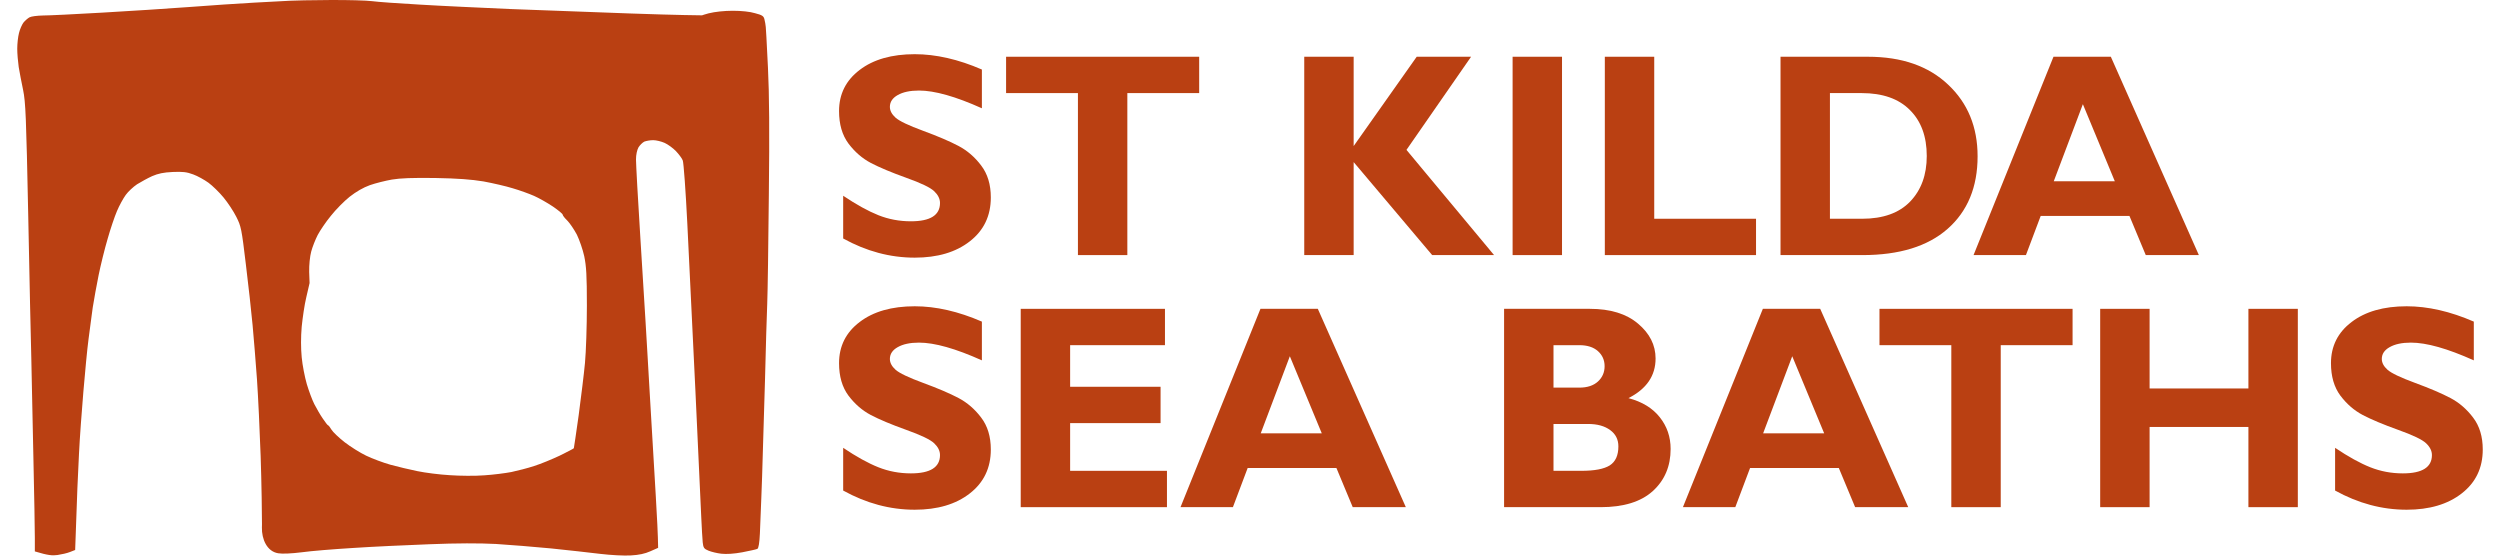 <svg width="216" height="48" viewBox="0 0 216 48" fill="none" xmlns="http://www.w3.org/2000/svg">
<path d="M84.835 9.356V6.007C82.798 5.124 80.864 4.682 79.032 4.682C77.045 4.682 75.459 5.136 74.273 6.044C73.087 6.944 72.494 8.129 72.494 9.601C72.494 10.738 72.764 11.67 73.304 12.398C73.852 13.126 74.498 13.686 75.242 14.079C75.994 14.471 77.008 14.897 78.284 15.355C79.568 15.812 80.378 16.201 80.713 16.52C81.048 16.839 81.216 17.178 81.216 17.538C81.216 18.593 80.378 19.12 78.701 19.12C77.712 19.12 76.775 18.945 75.892 18.593C75.009 18.241 73.995 17.681 72.85 16.913V20.605C74.845 21.709 76.906 22.261 79.032 22.261C81.003 22.261 82.59 21.791 83.792 20.85C85.002 19.91 85.607 18.646 85.607 17.06C85.607 15.947 85.329 15.027 84.773 14.3C84.225 13.572 83.571 13.008 82.811 12.607C82.05 12.206 81.036 11.773 79.768 11.306C78.501 10.84 77.704 10.46 77.376 10.166C77.049 9.871 76.886 9.56 76.886 9.233C76.886 8.808 77.111 8.469 77.56 8.215C78.018 7.954 78.632 7.823 79.4 7.823C80.75 7.823 82.561 8.334 84.835 9.356Z" fill="#BA4012"/>
<path fill-rule="evenodd" clip-rule="evenodd" d="M189.982 22.04L182.376 4.903H177.421L170.514 22.04H175.041L176.317 18.654H183.983L185.394 22.04H189.982ZM179.96 9L182.72 15.661H177.445L179.96 9Z" fill="#BA4012"/>
<path d="M84.835 27.787V31.135C82.561 30.113 80.75 29.602 79.4 29.602C78.632 29.602 78.018 29.733 77.56 29.995C77.111 30.248 76.886 30.587 76.886 31.013C76.886 31.34 77.049 31.651 77.376 31.945C77.704 32.239 78.501 32.62 79.768 33.086C81.036 33.552 82.05 33.985 82.811 34.386C83.571 34.787 84.225 35.351 84.773 36.079C85.329 36.807 85.607 37.727 85.607 38.839C85.607 40.425 85.002 41.689 83.792 42.63C82.59 43.57 81.003 44.04 79.032 44.04C76.906 44.04 74.845 43.488 72.85 42.384V38.692C73.995 39.461 75.009 40.021 75.892 40.372C76.775 40.724 77.712 40.9 78.701 40.9C80.378 40.9 81.216 40.372 81.216 39.317C81.216 38.958 81.048 38.618 80.713 38.299C80.378 37.98 79.568 37.592 78.284 37.134C77.008 36.676 75.994 36.251 75.242 35.858C74.498 35.466 73.852 34.905 73.304 34.178C72.764 33.45 72.494 32.517 72.494 31.381C72.494 29.909 73.087 28.723 74.273 27.823C75.459 26.916 77.045 26.462 79.032 26.462C80.864 26.462 82.798 26.903 84.835 27.787Z" fill="#BA4012"/>
<path d="M213.737 27.787V31.135C211.464 30.113 209.652 29.602 208.303 29.602C207.534 29.602 206.921 29.733 206.463 29.995C206.013 30.248 205.788 30.587 205.788 31.013C205.788 31.34 205.952 31.651 206.279 31.945C206.606 32.239 207.403 32.62 208.671 33.086C209.938 33.552 210.952 33.985 211.713 34.386C212.473 34.787 213.128 35.351 213.676 36.079C214.232 36.807 214.51 37.727 214.51 38.839C214.51 40.425 213.905 41.689 212.694 42.63C211.492 43.57 209.906 44.04 207.935 44.04C205.808 44.04 203.748 43.488 201.752 42.384V38.692C202.897 39.461 203.911 40.021 204.794 40.372C205.678 40.724 206.614 40.9 207.604 40.9C209.28 40.9 210.118 40.372 210.118 39.317C210.118 38.958 209.951 38.618 209.615 38.299C209.28 37.98 208.47 37.592 207.186 37.134C205.911 36.676 204.897 36.251 204.144 35.858C203.4 35.466 202.754 34.905 202.206 34.178C201.666 33.45 201.396 32.517 201.396 31.381C201.396 29.909 201.989 28.723 203.175 27.823C204.361 26.916 205.948 26.462 207.935 26.462C209.767 26.462 211.701 26.903 213.737 27.787Z" fill="#BA4012"/>
<path d="M198.532 26.683V43.819H194.263V36.889H185.725V43.819H181.456V26.683H185.725V33.564H194.263V26.683H198.532Z" fill="#BA4012"/>
<path d="M179.07 29.823V26.683H162.387V29.823H168.594V43.819H172.863V29.823H179.07Z" fill="#BA4012"/>
<path fill-rule="evenodd" clip-rule="evenodd" d="M157.266 26.683L164.871 43.819H160.283L158.873 40.434H151.206L149.93 43.819H145.404L152.31 26.683H157.266ZM157.609 37.441L154.849 30.78L152.334 37.441H157.609Z" fill="#BA4012"/>
<path fill-rule="evenodd" clip-rule="evenodd" d="M137.362 26.683H129.953V43.819H138.295C140.282 43.819 141.787 43.353 142.809 42.421C143.831 41.489 144.342 40.278 144.342 38.79C144.342 37.743 144.027 36.827 143.398 36.042C142.776 35.257 141.877 34.709 140.699 34.398C142.261 33.605 143.042 32.464 143.042 30.976C143.042 29.815 142.535 28.809 141.521 27.958C140.515 27.108 139.129 26.683 137.362 26.683ZM134.222 33.491V29.823H136.455C137.142 29.823 137.677 29.994 138.062 30.338C138.446 30.681 138.638 31.115 138.638 31.638C138.638 32.17 138.446 32.611 138.062 32.963C137.677 33.315 137.142 33.491 136.455 33.491H134.222ZM134.222 40.679V36.631H137.215C138.008 36.631 138.642 36.807 139.117 37.158C139.591 37.502 139.828 37.972 139.828 38.569C139.828 39.346 139.579 39.894 139.08 40.213C138.581 40.524 137.763 40.679 136.626 40.679H134.222Z" fill="#BA4012"/>
<path fill-rule="evenodd" clip-rule="evenodd" d="M113.859 26.683L121.464 43.819H116.876L115.466 40.434H107.799L106.523 43.819H101.996L108.903 26.683H113.859ZM114.202 37.441L111.442 30.78L108.927 37.441H114.202Z" fill="#BA4012"/>
<path d="M100.825 43.819V40.679H92.459V36.557H100.273V33.417H92.459V29.823H100.653V26.683H88.19V43.819H100.825Z" fill="#BA4012"/>
<path fill-rule="evenodd" clip-rule="evenodd" d="M153.837 4.903H161.394C164.313 4.903 166.619 5.705 168.312 7.307C170.013 8.902 170.864 10.967 170.864 13.502C170.864 16.16 170.001 18.25 168.275 19.771C166.558 21.284 164.105 22.04 160.915 22.04H153.837V4.903ZM158.106 8.043V18.9H160.891C162.698 18.9 164.08 18.405 165.037 17.415C165.994 16.418 166.472 15.105 166.472 13.478C166.472 11.793 165.986 10.468 165.012 9.503C164.047 8.53 162.657 8.043 160.842 8.043H158.106Z" fill="#BA4012"/>
<path d="M151.721 22.04V18.9H142.926V4.903H138.657V22.04H151.721Z" fill="#BA4012"/>
<path d="M134.958 4.903V22.04H130.689V4.903H134.958Z" fill="#BA4012"/>
<path d="M121.519 12.95L127.101 4.903H122.403L116.956 12.619V4.903H112.687V22.04H116.956V14.005L123.74 22.04H129.088L121.519 12.95Z" fill="#BA4012"/>
<path d="M103.609 4.903V8.043H97.402V22.04H93.133V8.043H86.926V4.903H103.609Z" fill="#BA4012"/>
<path fill-rule="evenodd" clip-rule="evenodd" d="M22.013 0.225C23.368 0.15 24.737 0.076 25.053 0.064C25.37 0.039 26.903 0.014 28.474 0.002C30.045 -0.01 31.692 0.039 32.148 0.101C32.604 0.163 34.453 0.299 36.265 0.398C38.076 0.51 41.611 0.67 44.119 0.782C46.627 0.881 51.302 1.054 54.507 1.166C58.534 1.309 60.654 1.325 60.654 1.325C60.654 1.325 60.987 1.211 61.221 1.153C61.766 1.017 62.577 0.93 63.312 0.93C64.046 0.93 64.794 1.005 65.237 1.141C65.858 1.302 65.985 1.389 66.048 1.673C66.099 1.871 66.149 2.156 66.162 2.329C66.183 2.477 66.242 3.648 66.313 5.085C66.326 5.336 66.339 5.595 66.352 5.858C66.466 8.136 66.491 11.343 66.428 16.815C66.39 21.074 66.327 25.308 66.289 26.224C66.251 27.14 66.162 30.074 66.099 32.724C66.023 35.373 65.909 39.199 65.845 41.205C65.823 41.781 65.802 42.373 65.781 42.941L65.781 42.941L65.781 42.942L65.781 42.943L65.781 42.946C65.729 44.354 65.682 45.61 65.655 46.095C65.617 46.912 65.541 47.358 65.44 47.42C65.351 47.469 64.768 47.593 64.135 47.717C63.413 47.853 62.754 47.89 62.324 47.841C61.969 47.803 61.462 47.68 61.221 47.581C60.829 47.42 60.765 47.333 60.715 46.863C60.689 46.578 60.626 45.587 60.588 44.671C60.55 43.755 60.322 38.815 60.081 33.714C59.84 28.601 59.524 22.126 59.384 19.316C59.245 16.518 59.068 14.066 58.992 13.868C58.928 13.682 58.65 13.323 58.396 13.051C58.143 12.791 57.7 12.469 57.421 12.345C57.142 12.222 56.699 12.11 56.433 12.11C56.179 12.11 55.837 12.172 55.673 12.234C55.521 12.308 55.292 12.531 55.166 12.729C55.039 12.964 54.95 13.361 54.95 13.781C54.95 14.153 55.115 17.236 55.331 20.616C55.533 24.008 55.736 27.227 55.774 27.772C55.798 28.113 55.871 29.389 55.967 31.041L55.967 31.044C56.024 32.026 56.088 33.141 56.154 34.272C56.331 37.305 56.559 41.167 56.661 42.876C56.762 44.572 56.851 46.281 56.863 47.333L56.192 47.63C55.723 47.841 55.204 47.952 54.507 47.989C53.937 48.026 52.772 47.964 51.847 47.853C50.947 47.742 49.034 47.531 47.603 47.383C46.171 47.246 44.043 47.073 42.852 46.999C41.395 46.925 39.52 46.925 37.088 47.023C35.099 47.098 32.135 47.234 30.501 47.345C28.866 47.444 26.865 47.605 26.067 47.717C25.18 47.828 24.382 47.865 24.04 47.803V47.803C23.058 47.65 22.607 46.571 22.629 45.577C22.631 45.466 22.633 45.369 22.635 45.296C22.643 44.834 22.596 41.588 22.52 39.409C22.444 37.23 22.304 34.247 22.203 32.786C22.102 31.325 21.924 29.208 21.823 28.081C21.721 26.954 21.456 24.59 21.24 22.819C20.873 19.761 20.835 19.563 20.417 18.734C20.176 18.251 19.682 17.508 19.314 17.062C18.947 16.617 18.364 16.047 18.01 15.787C17.668 15.54 17.072 15.205 16.692 15.069C16.135 14.859 15.793 14.822 14.919 14.859C14.12 14.896 13.665 14.995 13.145 15.218C12.765 15.391 12.182 15.713 11.84 15.923C11.511 16.146 11.068 16.555 10.865 16.84C10.649 17.137 10.307 17.756 10.105 18.239C9.902 18.709 9.535 19.799 9.294 20.653C9.041 21.507 8.698 22.906 8.521 23.773C8.344 24.652 8.116 25.902 8.014 26.558C7.987 26.765 7.951 27.026 7.912 27.313C7.823 27.955 7.717 28.729 7.647 29.319C7.533 30.174 7.343 32.204 7.204 33.838C7.064 35.472 6.887 37.899 6.824 39.224C6.748 40.548 6.646 42.963 6.494 47.519L6.051 47.692C5.81 47.791 5.316 47.903 4.974 47.952C4.531 48.014 4.151 47.989 3.01 47.642V46.491C3.01 45.872 2.96 42.703 2.884 39.471C2.851 37.8 2.811 35.973 2.777 34.4C2.746 32.932 2.719 31.684 2.706 30.991C2.668 29.555 2.542 24.02 2.44 18.672C2.263 10.005 2.212 8.829 1.997 7.777C1.858 7.133 1.693 6.242 1.617 5.796C1.554 5.35 1.49 4.645 1.49 4.211C1.49 3.79 1.554 3.184 1.642 2.849C1.718 2.528 1.896 2.131 2.022 1.958C2.162 1.785 2.39 1.587 2.542 1.5C2.694 1.413 3.213 1.351 3.707 1.339C4.189 1.339 6.507 1.228 8.838 1.091C11.169 0.955 14.539 0.745 16.312 0.609C18.086 0.472 20.657 0.299 22.013 0.225ZM31.957 15.998C32.452 15.824 33.3 15.614 33.858 15.515C34.593 15.391 35.619 15.354 37.595 15.379C39.596 15.416 40.711 15.502 41.776 15.676C42.574 15.824 43.714 16.084 44.309 16.27C44.904 16.443 45.728 16.741 46.146 16.926C46.564 17.112 47.286 17.52 47.768 17.842C48.236 18.164 48.616 18.474 48.616 18.548C48.616 18.622 48.806 18.858 49.034 19.08C49.25 19.303 49.617 19.848 49.845 20.281C50.06 20.727 50.352 21.556 50.479 22.138C50.656 23.005 50.707 23.773 50.707 26.41C50.707 28.18 50.631 30.409 50.542 31.362C50.453 32.315 50.2 34.346 49.997 35.881C49.782 37.416 49.592 38.691 49.579 38.728C49.554 38.766 48.996 39.05 48.35 39.372C47.692 39.682 46.703 40.09 46.146 40.264C45.589 40.449 44.702 40.672 44.182 40.784C43.663 40.883 42.612 41.019 41.839 41.068C41.066 41.13 39.736 41.118 38.862 41.056C37.988 41.007 36.733 40.846 36.075 40.709C35.416 40.573 34.352 40.326 33.731 40.152C33.11 39.979 32.16 39.62 31.641 39.372C31.121 39.125 30.273 38.592 29.779 38.209C29.272 37.812 28.752 37.317 28.638 37.119C28.512 36.908 28.385 36.748 28.347 36.748C28.309 36.748 28.106 36.488 27.891 36.166C27.663 35.844 27.346 35.274 27.156 34.915C26.979 34.569 26.688 33.789 26.51 33.194C26.333 32.588 26.13 31.548 26.067 30.867C25.991 30.074 25.991 29.121 26.067 28.23C26.143 27.474 26.308 26.323 26.459 25.704C26.542 25.36 26.748 24.455 26.748 24.455C26.748 24.455 26.72 23.866 26.713 23.5C26.7 22.894 26.776 22.151 26.89 21.73C26.991 21.346 27.245 20.702 27.448 20.306C27.65 19.922 28.157 19.167 28.588 18.647C29.006 18.115 29.741 17.372 30.209 17C30.779 16.555 31.375 16.208 31.957 15.998Z" fill="#BA4012"/>
</svg>

